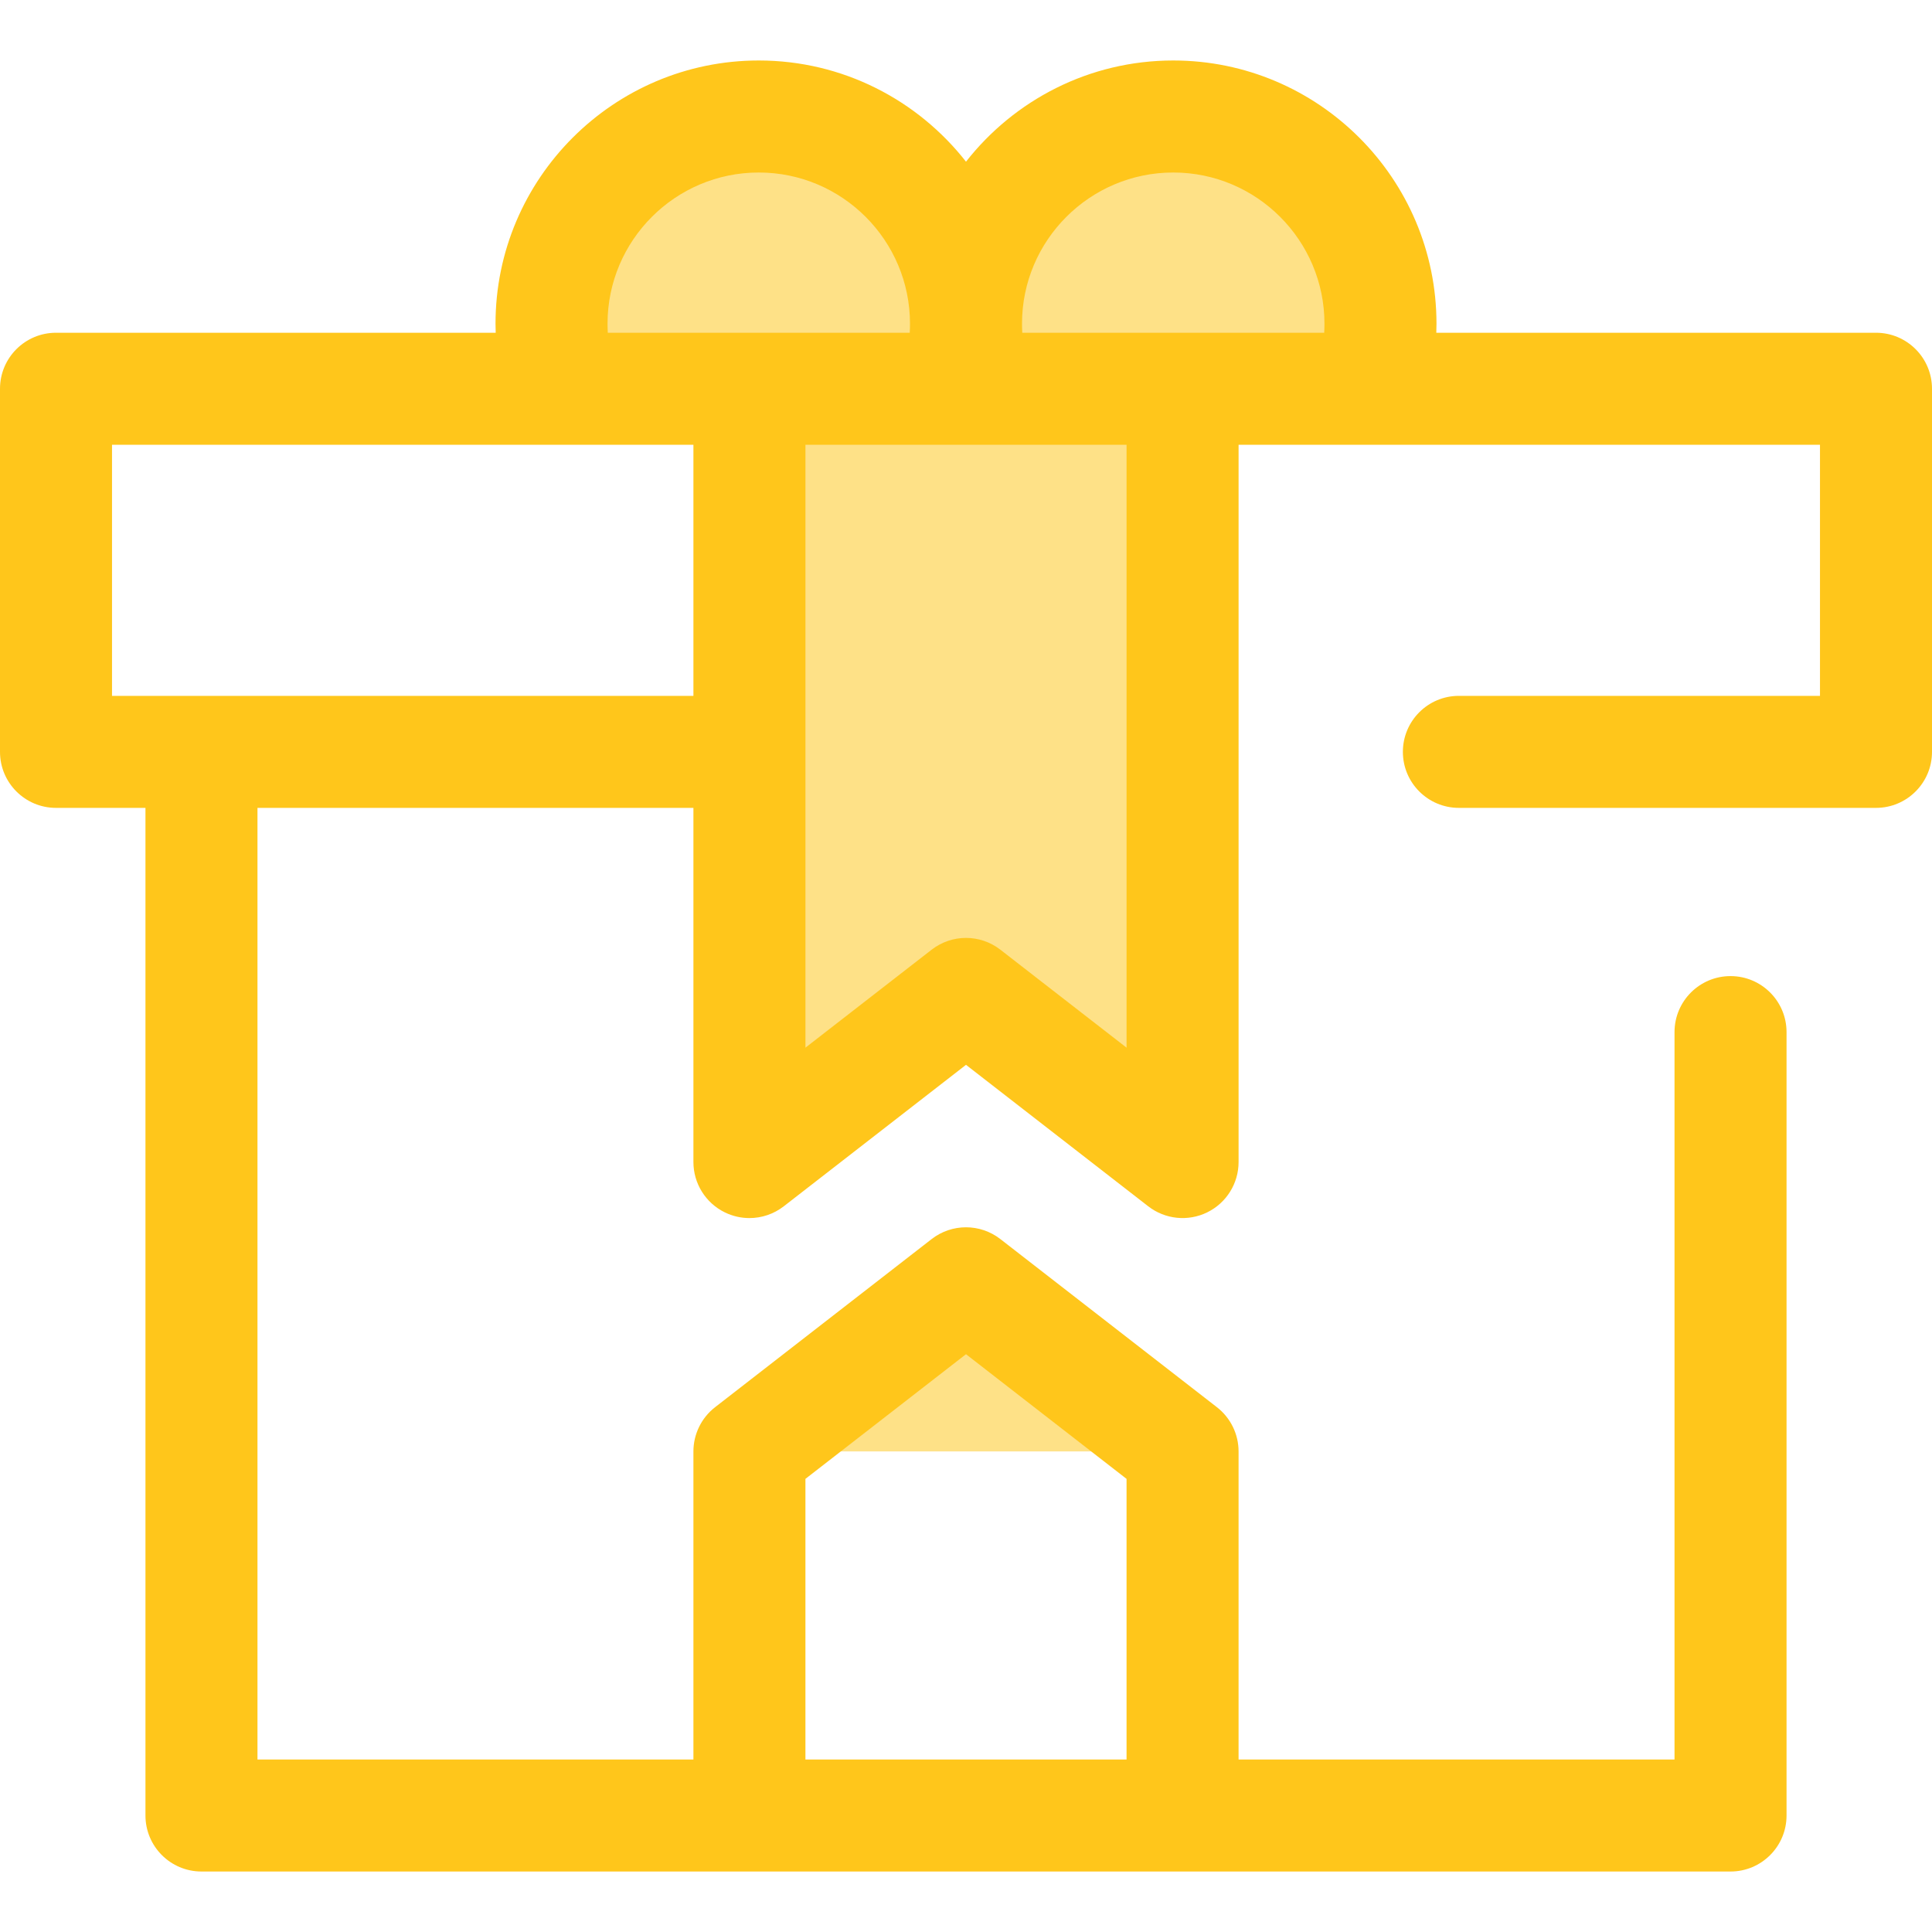 <?xml version="1.0" encoding="iso-8859-1"?>
<!-- Uploaded to: SVG Repo, www.svgrepo.com, Generator: SVG Repo Mixer Tools -->
<svg height="800px" width="800px" version="1.1" id="Layer_1" xmlns="http://www.w3.org/2000/svg" xmlns:xlink="http://www.w3.org/1999/xlink" 
	 viewBox="0 0 512.001 512.001" xml:space="preserve">
<g>
	<path style="fill:#FEE187;" d="M256.001,85.791c0,6.026-0.965,11.815-2.761,17.233H148.922c-1.796-5.418-2.761-11.207-2.761-17.233
		c0-30.34,24.595-54.92,54.92-54.92S256.001,55.451,256.001,85.791z"/>
	<path style="fill:#FEE187;" d="M365.84,85.791c0,6.026-0.965,11.815-2.761,17.233H258.762c-1.796-5.418-2.761-11.207-2.761-17.233
		c0-30.34,24.595-54.92,54.92-54.92S365.84,55.451,365.84,85.791z"/>
</g>
<path style="fill:#FFC61B;" d="M258.762,117.867h-5.522c-8.198,0-14.843-6.647-14.843-14.843s6.645-14.843,14.843-14.843h5.522
	c8.196,0,14.843,6.647,14.843,14.843S266.959,117.867,258.762,117.867z"/>
<g>
	<polygon style="fill:#FEE187;" points="313.393,307.958 256.001,263.4 198.607,307.958 198.607,103.024 313.393,103.024 	"/>
	<polygon style="fill:#FEE187;" points="198.605,384.648 255.999,340.09 313.392,384.648 	"/>
</g>
<path style="fill:#FFC61B;" d="M497.157,88.182H380.636c0.027-0.796,0.048-1.591,0.048-2.39c0-38.468-31.295-69.763-69.763-69.763
	c-22.28,0-42.138,10.512-54.92,26.82c-12.781-16.31-32.64-26.82-54.92-26.82c-38.468,0-69.763,31.295-69.763,69.763
	c0,0.799,0.021,1.594,0.048,2.39H14.843C6.645,88.182,0,94.829,0,103.025v96.228c0,8.196,6.645,14.843,14.843,14.843h23.705v267.032
	c0,8.196,6.645,14.843,14.843,14.843H458.61c8.196,0,14.843-6.647,14.843-14.843V273.52c0-8.196-6.647-14.843-14.843-14.843
	s-14.843,6.647-14.843,14.843v192.766H328.235v-81.638c0-4.585-2.12-8.913-5.74-11.723l-57.393-44.559
	c-5.357-4.161-12.851-4.159-18.205-0.001l-57.394,44.559c-3.622,2.813-5.741,7.141-5.741,11.725v81.638H68.234V214.097h115.529
	v93.861c0,5.666,3.227,10.84,8.317,13.331c2.072,1.014,4.303,1.513,6.525,1.513c3.237,0,6.451-1.058,9.105-3.119l48.291-37.491
	l48.292,37.491c4.475,3.473,10.54,4.094,15.628,1.606c5.09-2.492,8.317-7.665,8.317-13.331V117.868h154.077v66.542h-95.694
	c-8.196,0-14.843,6.647-14.843,14.843s6.647,14.843,14.843,14.843h110.537c8.196,0,14.843-6.647,14.843-14.843v-96.228
	C512,94.827,505.355,88.182,497.157,88.182z M213.448,391.917l42.551-33.035l42.55,33.035v74.37h-85.101V391.917z M183.763,184.41
	H29.686v-66.542h154.077V184.41z M198.607,88.181h-37.534c-0.046-0.793-0.07-1.588-0.07-2.388c0-22.099,17.978-40.077,40.077-40.077
	s40.077,17.978,40.077,40.077c0,0.8-0.024,1.596-0.07,2.388H198.607z M298.552,277.644l-33.449-25.968
	c-2.678-2.078-5.89-3.119-9.102-3.119c-3.212,0-6.424,1.039-9.102,3.119l-33.448,25.968V117.867h39.79h5.522h39.79v159.777H298.552z
	 M350.927,88.181h-37.533h-42.481c-0.046-0.793-0.07-1.588-0.07-2.388c0-22.099,17.978-40.077,40.077-40.077
	s40.077,17.978,40.077,40.077C350.997,86.591,350.973,87.388,350.927,88.181z"/>
</svg>